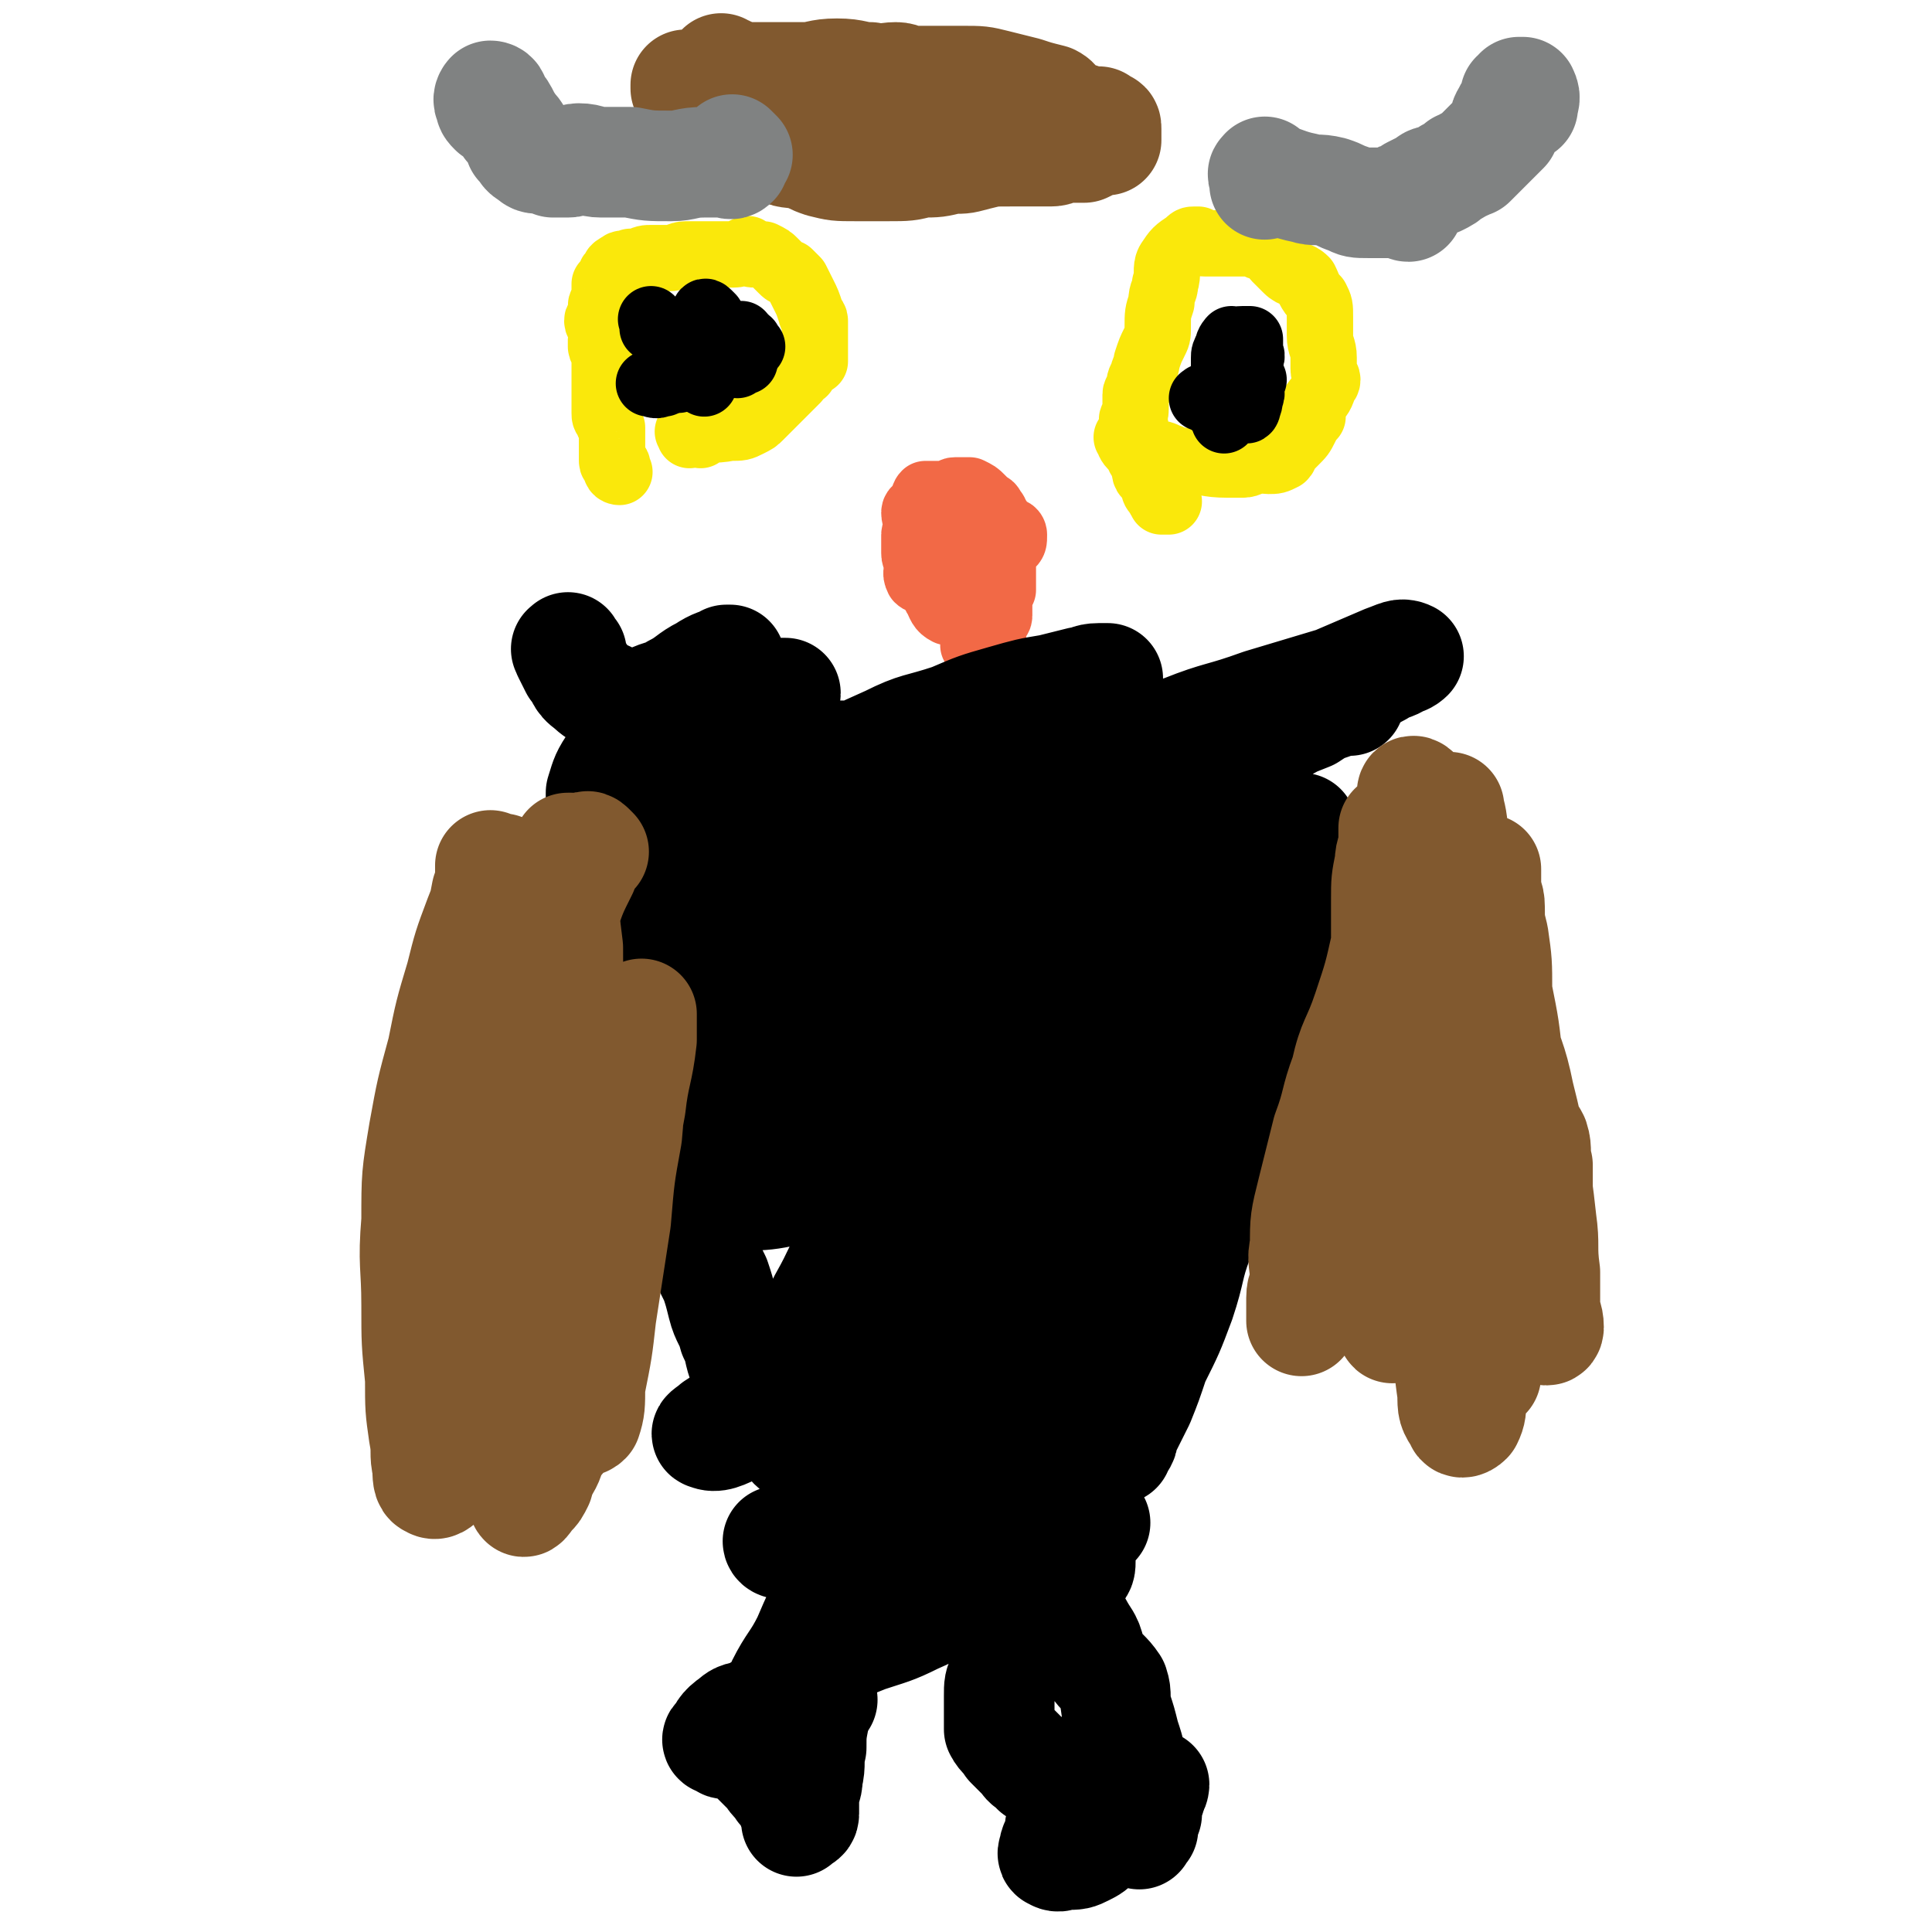 <svg viewBox='0 0 524 524' version='1.1' xmlns='http://www.w3.org/2000/svg' xmlns:xlink='http://www.w3.org/1999/xlink'><g fill='none' stroke='#FAE80B' stroke-width='18' stroke-linecap='round' stroke-linejoin='round'><path d='M190,118c-1,-1 -1,-1 -1,-1 -1,-1 -1,0 -1,0 -1,0 0,0 0,0 0,0 0,0 0,0 0,0 -1,0 -1,1 0,0 0,0 0,0 0,0 0,0 0,0 0,-1 -1,-1 0,-1 5,-1 6,0 11,-1 3,0 3,0 5,-1 2,-1 2,-1 3,-2 2,-2 2,-2 4,-4 1,-1 1,-1 2,-2 1,-1 1,-1 2,-2 1,-1 1,-1 2,-2 0,0 0,-1 0,-1 0,-1 1,-1 2,-1 1,-2 1,-2 2,-3 0,0 0,0 1,0 0,-2 0,-2 0,-3 0,-2 0,-3 0,-5 0,-2 0,-2 0,-3 0,-1 -1,-1 -1,-2 -1,-3 -1,-3 -2,-5 -1,-2 -1,-2 -2,-4 -1,-1 -1,-1 -2,-2 -1,0 -1,0 -2,-1 -1,-1 -1,-1 -2,-2 -1,-1 -1,-1 -3,-2 -1,0 -1,0 -2,0 0,0 0,0 0,0 -1,0 -2,0 -2,-1 0,0 0,0 0,0 0,-1 -1,0 -1,0 -1,0 -1,1 -3,1 -1,0 -1,0 -2,0 -2,0 -2,0 -3,0 -2,0 -2,0 -4,0 -2,0 -2,0 -4,0 -2,0 -2,1 -5,1 -2,0 -2,0 -4,0 -2,0 -2,0 -4,1 -1,0 -1,0 -2,0 -2,1 -2,0 -3,1 -2,1 -1,1 -2,2 -1,1 0,1 -1,2 -1,1 -1,1 -1,1 0,2 0,2 0,3 0,2 -1,2 -1,3 0,1 0,1 0,2 0,2 -1,1 -1,2 0,1 1,1 1,2 1,1 0,2 0,3 0,1 0,1 0,2 0,1 1,0 1,1 1,1 0,1 0,2 0,1 0,1 0,2 0,0 0,0 0,1 0,0 0,0 0,0 0,1 0,1 0,2 0,1 0,1 0,2 0,1 0,1 0,3 0,1 0,1 0,3 0,1 0,1 0,2 0,1 0,1 1,2 0,1 0,1 1,2 0,0 0,0 0,1 0,2 0,2 0,3 0,1 0,1 0,2 0,1 0,1 0,2 0,0 0,1 0,1 0,1 1,1 1,1 1,0 0,1 0,1 0,1 1,1 1,1 '/><path d='M307,120c-1,-1 -2,-2 -1,-1 0,0 0,1 1,2 1,1 1,1 3,1 1,1 1,1 3,1 2,0 2,0 4,1 1,0 1,1 3,1 1,0 1,0 2,0 5,0 5,1 11,1 2,0 2,0 4,0 2,0 2,-1 4,-1 1,-1 1,0 3,0 2,0 2,0 4,-1 1,-1 0,-1 2,-3 0,0 0,0 1,-1 2,-2 2,-2 3,-4 1,-2 1,-2 2,-3 0,-2 0,-2 0,-3 2,-3 2,-2 3,-5 0,-1 1,-1 1,-2 0,-1 -1,-1 -1,-3 0,-2 0,-2 0,-3 0,-3 -1,-3 -1,-6 0,-3 0,-3 0,-5 0,-3 0,-3 -1,-5 -2,-2 -2,-3 -3,-5 -2,-2 -3,-1 -5,-3 -1,-1 -1,-1 -3,-3 -1,-1 0,-2 -1,-2 -2,-1 -2,-1 -3,-1 -1,0 -1,-1 -2,-1 -1,0 -1,0 -2,0 -2,0 -2,0 -4,0 -2,0 -2,0 -3,0 -2,0 -2,0 -4,0 -1,0 -1,0 -2,-1 -1,0 -1,0 -1,0 -1,0 -1,0 -2,1 -3,2 -3,2 -5,5 -1,2 0,3 -1,6 0,2 -1,2 -1,5 -1,3 -1,3 -1,7 0,2 0,2 -1,4 -1,2 -1,2 -2,5 0,2 -1,2 -1,4 -1,1 -1,2 -1,3 0,1 -1,1 -1,2 0,1 0,1 0,2 0,1 0,1 0,2 0,2 -1,2 -1,3 0,1 1,1 1,2 0,1 0,2 0,3 0,3 1,2 1,5 1,1 1,1 1,2 1,1 0,2 1,3 1,1 1,1 2,2 0,0 0,1 0,1 0,1 0,1 1,2 0,1 1,1 1,1 0,1 0,1 0,1 0,0 1,0 1,0 1,0 1,0 1,0 '/></g>
<g fill='none' stroke='#F26946' stroke-width='18' stroke-linecap='round' stroke-linejoin='round'><path d='M255,142c-1,-1 -1,-2 -1,-1 -1,0 0,0 0,1 0,0 0,0 0,0 0,0 -1,0 0,0 0,-1 0,0 1,0 0,0 0,0 0,0 0,0 0,0 0,0 0,0 0,0 1,0 1,0 1,0 2,0 5,0 5,1 10,1 1,0 1,0 3,0 1,0 0,1 1,1 1,1 1,0 2,0 0,0 0,0 0,0 1,0 1,1 1,1 0,2 0,2 -1,3 -1,1 -1,1 -2,3 -1,1 -1,1 -2,2 0,1 0,1 -1,2 -2,2 -2,2 -3,3 -1,1 -1,1 -2,2 -1,1 -1,1 -2,2 -1,1 -1,1 -2,2 -1,1 -1,1 -1,1 -1,1 -1,1 -2,1 0,0 0,0 0,0 0,0 0,-1 0,-1 0,-2 0,-3 0,-5 0,-1 1,-1 1,-2 0,-1 0,-1 0,-3 0,-1 0,-1 0,-3 0,0 0,0 0,-1 0,-1 0,-1 0,-1 0,-1 0,-1 0,-1 0,-1 1,-1 1,-1 0,-1 0,-1 0,-1 0,-1 0,-1 0,-1 0,1 0,2 0,4 0,3 0,3 0,5 0,2 0,2 0,3 0,1 0,1 0,2 0,1 0,1 0,2 0,0 -1,0 -1,0 -1,0 -1,-1 -2,-2 0,-1 -1,0 -1,-1 -1,-3 0,-3 0,-5 0,-3 0,-3 0,-5 0,-1 0,-1 1,-3 0,-1 0,-1 0,-3 0,-1 0,-1 0,-1 0,-1 0,-1 0,-2 0,0 0,0 1,0 0,0 0,0 0,0 0,0 0,-1 0,-1 0,0 1,0 1,0 1,1 0,1 0,2 0,1 0,1 0,3 0,2 0,2 0,5 0,3 1,3 1,6 0,2 0,2 0,4 0,1 0,1 0,2 0,1 1,0 1,1 0,1 0,1 0,2 0,0 -1,0 -1,0 -1,1 -1,1 -1,1 0,0 0,-1 0,-1 0,0 -1,2 -1,2 -2,-1 -2,-2 -3,-4 -1,-1 0,-2 -2,-3 -1,-2 -2,-1 -3,-2 -1,-2 0,-2 0,-4 0,-2 -1,-1 -1,-3 0,-1 0,-1 0,-3 0,-1 0,-1 0,-2 0,-1 1,-1 1,-3 0,-1 -1,-1 -1,-3 0,-1 1,-1 2,-2 1,-1 0,-2 1,-3 1,0 2,0 3,0 1,0 1,0 3,0 1,0 1,-1 2,-1 0,0 0,0 1,0 0,0 0,0 1,0 1,0 1,0 1,0 1,0 1,0 1,0 2,1 2,1 3,2 1,1 1,1 2,2 0,0 1,0 1,1 1,1 1,1 1,2 0,1 1,1 1,1 0,1 0,1 0,2 0,0 0,0 0,1 0,1 0,1 0,2 0,1 1,1 1,1 0,1 0,1 0,2 0,1 0,1 0,2 0,0 0,0 0,0 0,1 0,1 0,1 0,1 0,1 0,2 0,1 0,1 0,2 0,1 0,1 0,2 0,1 0,1 0,2 -1,1 -1,1 -1,2 0,1 0,1 0,2 0,0 0,0 0,1 0,0 0,0 0,0 0,1 0,1 0,1 0,1 0,1 0,1 0,1 -1,1 -1,2 -1,2 0,2 -1,3 -2,2 -2,2 -5,3 0,0 0,0 0,0 '/></g>
<g fill='none' stroke='#000000' stroke-width='18' stroke-linecap='round' stroke-linejoin='round'><path d='M185,92c-1,-1 -1,-1 -1,-1 -1,-1 0,0 0,0 0,0 0,1 0,1 0,0 0,0 0,0 0,0 0,0 0,0 '/><path d='M193,86c-1,-1 -1,-1 -1,-1 -1,-1 -1,0 -1,0 0,0 0,0 0,0 0,0 0,1 0,1 0,0 1,0 1,0 '/><path d='M192,102c-1,-1 -1,-2 -1,-1 -1,0 0,1 0,1 0,0 0,0 0,0 0,1 0,1 0,2 0,0 0,0 0,0 '/><path d='M188,101c-1,-1 -1,-2 -1,-1 -1,0 0,1 -1,1 0,0 -1,0 -1,0 -1,1 -1,1 -1,2 '/><path d='M202,98c-1,-1 -1,-2 -1,-1 -1,0 0,0 0,1 -1,1 -1,1 -1,1 '/><path d='M193,101c-1,-1 -1,-2 -1,-1 -1,0 -1,0 -1,1 0,0 0,0 0,0 0,0 0,0 0,0 '/><path d='M200,95c-1,-1 -1,-1 -1,-1 -1,-1 0,0 0,0 0,1 0,1 0,1 -1,1 -2,0 -3,0 '/><path d='M184,100c-1,-1 -1,-1 -1,-1 -1,-1 0,0 0,0 '/><path d='M180,104c-1,-1 -1,-2 -1,-1 -1,0 0,1 0,1 -1,1 -2,0 -3,0 '/><path d='M186,91c-1,-1 -1,-1 -1,-1 -1,-1 0,0 0,0 0,0 0,0 0,0 0,1 -1,2 -1,2 0,0 0,-1 0,-1 0,0 0,0 0,0 '/><path d='M202,92c-1,-1 -1,-2 -1,-1 -1,0 0,1 -1,1 0,0 0,0 -1,0 '/><path d='M178,88c-1,-1 -1,-1 -1,-1 -1,-1 0,0 0,0 0,1 0,1 0,2 0,0 0,0 0,0 '/><path d='M204,94c-1,-1 -1,-2 -1,-1 -1,0 -1,1 -1,1 0,0 1,0 2,0 0,0 0,0 0,0 '/><path d='M328,109c-1,-1 -1,-1 -1,-1 -1,-1 0,0 0,0 0,0 -1,0 -1,0 0,0 1,0 2,0 0,0 0,0 0,0 '/><path d='M337,106c-1,-1 -1,-2 -1,-1 -1,0 0,1 0,1 0,0 1,0 1,0 0,0 0,1 0,1 0,0 1,0 1,-1 0,0 0,0 0,-1 0,-1 0,-1 1,-2 0,0 1,0 1,0 -2,-5 -3,-5 -5,-9 0,-1 0,-1 0,-1 0,-1 -1,0 -1,0 -1,0 0,-1 0,-1 0,0 -1,1 -1,2 -1,2 -1,2 -1,3 0,2 0,2 0,4 0,1 0,1 0,3 0,1 -1,0 -1,1 -1,1 0,1 0,2 0,1 0,1 0,2 0,0 0,0 0,0 1,1 1,1 2,1 0,0 0,-1 0,-1 1,-2 1,-2 2,-3 1,-1 1,-1 2,-2 0,0 0,-1 1,-1 0,0 0,0 1,0 0,-1 -1,-1 -1,-2 0,-1 -1,-1 -1,-2 0,-1 1,-1 1,-2 0,0 0,0 0,-1 0,-1 0,-1 0,-1 0,-1 0,-1 0,-1 0,-1 -1,0 -1,0 0,0 -1,0 0,0 0,1 0,1 0,2 0,2 0,2 0,4 0,2 0,2 0,3 0,2 0,2 0,4 0,1 0,1 0,1 0,1 0,1 0,1 0,1 0,1 0,2 0,0 1,-1 1,-1 1,0 0,2 0,1 0,0 1,-1 1,-3 1,-2 0,-2 0,-3 0,-2 0,-2 0,-3 0,-1 -1,-1 -1,-3 0,-1 1,0 1,-1 1,-2 0,-2 0,-3 0,-1 0,-1 0,-2 0,-1 0,-1 0,-1 0,0 -1,0 -1,0 -1,0 -1,0 -1,0 -1,0 -1,0 -1,1 -1,1 0,1 -1,3 0,2 -1,2 -1,4 0,3 1,3 0,5 0,2 -1,2 -2,3 -1,1 -1,2 -1,3 0,1 1,1 1,2 0,0 0,0 0,1 0,0 0,-1 0,-1 0,0 0,0 1,-1 1,-1 1,-1 1,-3 1,-1 0,-1 1,-3 0,-2 1,-2 1,-3 0,-2 0,-2 -1,-3 0,-1 0,-1 0,-2 0,-1 0,-1 -1,-2 -1,-1 -1,-2 -1,-1 -1,1 0,2 0,4 0,1 0,1 0,2 '/></g>
<g fill='none' stroke='#000000' stroke-width='30' stroke-linecap='round' stroke-linejoin='round'><path d='M155,177c-1,-1 -1,-2 -1,-1 -1,0 0,0 0,1 1,2 1,2 2,4 2,2 1,3 4,5 3,3 4,2 8,5 5,4 5,4 11,7 6,4 6,5 13,8 6,4 6,4 14,7 8,3 8,3 16,5 7,2 7,2 13,3 8,1 8,1 15,1 7,0 7,0 14,0 6,0 6,0 12,-1 4,-1 4,-1 7,-2 3,-1 3,-1 5,-2 2,-1 2,-1 4,-1 1,-1 3,0 2,0 -2,0 -3,-1 -7,-1 -7,0 -7,1 -14,2 -10,3 -10,2 -20,6 -14,4 -13,5 -27,9 -13,5 -13,4 -26,8 -11,3 -11,3 -21,7 -7,2 -7,3 -13,5 -4,2 -4,2 -8,4 -2,2 -3,2 -3,4 1,2 2,3 5,4 7,2 8,1 15,1 13,1 13,2 25,1 17,-1 17,-2 34,-5 17,-3 17,-4 34,-8 15,-5 16,-4 31,-9 10,-4 10,-4 20,-9 6,-2 6,-2 12,-6 3,-1 5,-2 6,-3 1,-1 -1,-1 -2,-1 -9,2 -9,2 -19,5 -14,4 -14,3 -28,8 -16,6 -16,6 -32,13 -15,8 -15,7 -30,16 -12,8 -13,7 -23,17 -13,13 -14,14 -22,28 -3,4 -2,7 0,10 4,3 7,2 13,2 11,0 12,1 23,-2 14,-3 14,-4 27,-9 14,-6 14,-6 27,-12 11,-5 11,-5 22,-11 7,-3 7,-3 13,-7 4,-2 4,-2 8,-4 1,0 3,0 2,0 -4,2 -6,2 -12,4 -9,4 -9,4 -18,9 -10,5 -10,5 -19,11 -10,6 -10,6 -20,12 -5,4 -5,3 -11,6 -3,3 -3,3 -7,6 0,0 -1,1 0,1 1,0 2,-1 5,-1 9,-3 9,-2 18,-5 9,-4 9,-5 17,-10 8,-4 7,-5 15,-9 5,-3 5,-3 10,-6 2,-1 2,-1 5,-2 0,0 0,0 0,0 -4,4 -4,4 -9,9 -8,6 -8,6 -16,13 -11,9 -11,9 -22,17 -8,7 -8,7 -17,14 -7,6 -7,5 -14,11 -3,2 -6,4 -6,5 0,0 3,-1 6,-3 8,-5 7,-6 15,-11 9,-7 10,-7 19,-13 11,-8 10,-8 21,-15 9,-6 9,-5 18,-10 6,-3 6,-2 12,-5 4,-2 6,-5 8,-4 2,0 1,3 0,6 -3,6 -4,6 -9,11 -8,9 -8,9 -17,17 -10,9 -10,9 -22,16 -13,9 -13,8 -27,16 -12,6 -12,5 -24,11 -7,3 -7,4 -15,7 -4,2 -6,3 -8,2 -1,0 1,-1 2,-2 6,-4 6,-3 13,-7 9,-5 9,-5 18,-10 11,-6 11,-6 23,-11 11,-4 11,-5 22,-9 9,-3 9,-3 18,-6 6,-1 6,-2 12,-3 3,0 5,-1 6,0 1,1 0,3 -2,5 -5,7 -5,7 -10,12 -8,8 -8,8 -16,14 -10,8 -10,8 -20,16 -10,7 -10,7 -20,13 -6,5 -7,4 -13,8 -4,3 -4,4 -9,7 -2,2 -5,2 -5,2 0,1 2,1 4,0 6,-2 6,-2 13,-4 9,-4 9,-4 18,-7 10,-4 11,-4 21,-7 8,-3 8,-4 16,-7 6,-2 6,-1 12,-3 4,-1 3,-1 7,-3 1,0 3,-1 2,0 0,2 -1,3 -3,5 -6,6 -7,5 -13,10 -8,5 -8,6 -16,11 -8,5 -8,5 -17,10 -7,4 -8,4 -16,8 -4,3 -5,3 -9,6 -3,1 -4,1 -6,3 0,0 1,0 1,0 5,-1 6,-1 10,-2 8,-2 8,-2 16,-6 7,-3 7,-4 15,-7 7,-3 7,-3 15,-6 4,-2 4,-1 8,-3 3,-1 3,-2 5,-3 1,0 3,0 3,0 -1,1 -2,1 -4,2 -7,4 -7,5 -13,8 -8,4 -8,4 -15,8 -8,4 -8,4 -17,7 -6,3 -6,2 -13,5 -4,1 -4,1 -8,3 -2,1 -3,1 -4,2 0,0 2,0 3,0 4,-2 4,-2 9,-4 6,-2 7,-2 13,-5 7,-3 7,-4 14,-7 7,-3 7,-3 13,-6 5,-2 5,-2 9,-4 3,-1 3,0 6,-1 1,0 2,-1 3,0 0,0 0,1 0,2 0,2 0,2 -1,3 -3,4 -3,4 -6,7 -3,4 -3,4 -5,8 -3,3 -3,3 -5,7 -2,3 -2,3 -4,7 -1,2 -1,2 -1,5 0,2 0,2 0,4 0,3 0,3 0,5 1,2 2,2 3,4 2,2 2,2 4,4 1,2 2,1 3,3 2,1 2,2 4,3 1,1 2,1 3,1 2,0 2,0 4,0 1,0 1,0 3,1 1,0 1,0 1,0 1,0 1,0 2,0 1,0 2,-1 2,-1 0,0 -1,0 -1,0 -1,0 0,0 0,-1 0,-1 0,-2 0,-3 0,-1 1,-1 1,-2 0,0 0,0 0,0 -1,-1 -1,0 -2,0 -2,1 -3,0 -4,2 -2,2 -1,2 -2,5 -1,3 -1,3 -2,5 -1,2 -1,2 -2,4 -1,2 0,3 -1,5 0,1 -1,1 -1,2 0,1 -1,2 0,2 1,1 2,0 3,0 3,0 3,0 5,-1 2,-1 2,-1 4,-3 3,-3 2,-3 5,-5 2,-2 2,-2 4,-3 2,-1 2,-1 3,-3 1,-1 0,-1 1,-2 1,-1 1,-1 1,-1 1,-1 1,-1 1,-1 0,1 -1,2 -1,3 -1,3 -1,3 -1,5 -1,1 -1,1 -1,2 0,1 0,1 0,2 0,0 0,0 -1,1 0,0 0,1 0,0 0,0 0,0 0,-1 0,-2 -1,-2 -1,-4 0,-4 0,-4 0,-7 0,-4 -1,-4 -1,-7 -1,-4 -1,-4 -2,-7 -1,-4 -1,-4 -2,-7 -1,-4 0,-4 -1,-7 -2,-3 -3,-3 -5,-6 -2,-3 -1,-4 -3,-7 -2,-3 -2,-4 -4,-6 -1,-3 -1,-3 -4,-5 -1,-2 -2,-1 -4,-2 -2,-2 -2,-2 -4,-3 -2,-1 -2,0 -4,-1 -3,0 -3,-1 -6,-1 -2,0 -2,0 -5,0 -2,0 -2,-1 -4,-1 -2,0 -2,0 -4,-1 -2,0 -2,-1 -5,-1 -2,0 -2,0 -4,0 -1,0 -1,0 -3,0 -1,0 -1,0 -3,0 -2,0 -2,0 -3,1 -2,1 -2,2 -3,3 -2,2 -2,1 -3,3 -2,3 -3,3 -4,5 -1,4 -1,4 -1,7 -1,4 -1,4 -2,8 -1,4 -1,4 -2,8 -1,3 -1,3 -1,7 -1,5 -1,5 -1,9 -1,4 0,4 -1,8 0,3 -1,3 -1,5 0,2 0,2 0,4 0,1 0,1 0,1 0,1 -1,1 -1,1 0,0 -1,1 -1,1 0,0 0,-1 0,-1 0,-2 0,-2 -1,-3 -1,-3 -1,-3 -3,-5 -1,-2 -2,-2 -3,-4 -2,-2 -2,-2 -4,-4 -1,-1 -1,-1 -2,-2 -2,-1 -2,-1 -4,-2 -1,0 -1,0 -2,0 -1,0 -1,-1 -1,-1 -1,-1 -2,0 -1,0 1,-2 1,-3 4,-5 2,-2 3,-1 5,-2 3,-2 3,-2 6,-3 2,-1 3,-1 6,-1 1,0 2,-1 3,-1 1,0 1,1 2,1 1,1 2,0 2,0 -1,1 -1,2 -2,4 -1,3 -1,3 -3,5 -2,2 -2,2 -4,4 -1,1 -2,1 -3,1 -2,0 -2,1 -3,0 -1,-1 0,-1 0,-2 0,-4 -1,-4 0,-7 1,-5 2,-4 4,-9 3,-6 4,-6 7,-12 3,-7 3,-7 7,-14 4,-7 4,-7 8,-13 5,-7 5,-8 10,-14 9,-12 9,-12 18,-23 4,-5 4,-6 8,-11 2,-3 2,-3 4,-5 2,-3 2,-3 4,-5 1,-1 2,-2 2,-1 -1,0 -3,1 -4,2 -5,3 -4,4 -9,7 -5,2 -5,2 -11,4 -6,2 -6,3 -12,4 -10,2 -11,2 -19,0 -3,-1 -3,-2 -4,-5 -1,-4 -1,-5 0,-10 1,-7 2,-7 5,-13 5,-10 4,-10 11,-19 7,-10 8,-10 17,-19 8,-8 8,-8 17,-15 8,-6 9,-5 18,-11 7,-4 7,-4 15,-8 4,-3 5,-3 9,-6 4,-1 3,-2 7,-3 2,-1 4,-2 4,-1 -1,1 -3,2 -5,4 -6,4 -6,4 -11,8 -9,6 -10,6 -19,11 -11,6 -11,7 -22,12 -11,5 -11,5 -22,9 -8,4 -8,3 -16,6 -6,2 -6,3 -11,5 -4,1 -4,1 -7,1 -1,0 -1,0 -1,0 2,-3 2,-4 6,-7 7,-6 8,-6 15,-12 11,-9 11,-9 22,-17 11,-8 11,-9 22,-16 11,-7 11,-7 22,-13 8,-4 8,-4 15,-8 5,-3 5,-4 10,-7 3,-2 3,-1 6,-2 2,-1 4,-2 3,-1 -2,1 -4,2 -8,5 -8,5 -8,5 -16,10 -10,6 -10,6 -21,11 -12,5 -13,5 -25,9 -11,4 -11,4 -22,8 -9,2 -9,3 -18,5 -5,1 -5,1 -11,2 -3,1 -4,2 -6,1 -2,0 -2,-2 -2,-3 1,-4 1,-5 5,-9 7,-8 7,-8 15,-15 10,-9 10,-9 20,-16 10,-7 10,-7 20,-13 11,-6 11,-6 22,-10 9,-4 9,-4 19,-7 6,-2 6,-1 12,-3 4,-1 4,-1 9,-2 1,0 4,-1 3,0 -4,8 -6,10 -13,18 -9,8 -10,7 -19,14 -10,7 -10,8 -20,15 -11,6 -11,5 -22,10 -10,5 -10,5 -20,10 -6,3 -6,3 -12,6 -4,1 -4,1 -7,2 -2,1 -4,3 -4,2 0,-1 1,-3 3,-5 6,-6 6,-6 13,-11 9,-7 9,-7 18,-14 9,-7 8,-8 18,-14 8,-5 8,-5 17,-9 7,-4 8,-7 15,-6 11,0 17,1 21,8 4,5 -2,8 -5,16 -4,10 -4,10 -9,20 -5,9 -5,9 -10,19 -5,8 -5,8 -11,17 -4,6 -4,6 -8,11 -3,4 -3,4 -6,8 -1,2 -1,2 -3,4 0,0 -1,0 -1,-1 1,-4 1,-4 4,-8 4,-8 4,-7 9,-14 5,-9 5,-9 11,-18 7,-9 7,-9 14,-18 7,-7 7,-7 14,-15 5,-5 5,-5 11,-11 4,-3 4,-3 8,-6 2,-2 2,-2 5,-4 2,-1 1,-2 3,-2 1,-1 2,-1 3,0 1,2 1,3 1,6 0,5 -1,5 -1,11 -2,10 -2,10 -3,20 -2,10 -2,10 -4,21 -2,11 -2,11 -5,22 -3,10 -3,10 -7,20 -3,8 -2,8 -5,17 -3,8 -3,8 -7,16 -2,6 -2,6 -4,11 -2,4 -2,4 -4,8 -1,1 0,2 -1,3 -1,1 -1,2 -1,2 0,0 -1,-1 -1,-2 0,-4 -1,-4 0,-8 2,-9 2,-9 4,-18 4,-11 4,-11 7,-21 5,-12 5,-12 9,-24 4,-12 3,-12 7,-24 4,-12 6,-11 9,-23 4,-10 3,-10 6,-20 2,-7 2,-7 4,-14 2,-4 2,-4 3,-8 1,-3 1,-3 2,-5 0,-1 0,-2 0,-1 0,0 0,1 0,2 0,6 0,6 -1,11 -1,7 -2,7 -4,14 -2,10 -2,10 -5,19 -3,10 -3,10 -7,21 -4,10 -4,10 -9,20 -4,9 -4,10 -8,19 -5,10 -5,10 -10,18 -4,7 -4,7 -8,13 -6,7 -6,7 -12,13 -5,5 -5,5 -10,9 -5,5 -5,5 -11,9 -4,2 -4,3 -8,5 -5,2 -5,2 -11,3 -4,1 -4,0 -8,0 -5,0 -5,0 -9,-1 -5,-1 -5,-1 -9,-3 -3,-1 -3,-1 -5,-3 -3,-2 -3,-2 -5,-5 -2,-2 -2,-2 -3,-5 -2,-3 -2,-3 -4,-6 -2,-4 -3,-4 -4,-7 -2,-5 -1,-5 -3,-9 -1,-4 -2,-4 -3,-8 -1,-4 -1,-4 -2,-7 -2,-4 -2,-4 -3,-7 -2,-4 -2,-4 -3,-8 -1,-5 -2,-5 -3,-9 0,-6 1,-6 0,-11 -1,-5 -1,-5 -2,-9 -1,-4 -1,-4 -1,-8 0,-5 -1,-5 -1,-10 0,-5 1,-5 1,-10 1,-5 0,-5 0,-11 0,-3 0,-3 0,-7 0,-4 0,-4 -1,-8 -1,-6 -2,-6 -3,-11 -1,-7 0,-7 -1,-15 -1,-4 -1,-4 -2,-8 0,-3 -1,-2 -1,-5 0,-2 0,-2 0,-4 0,0 -1,-1 -1,-1 0,0 0,1 0,1 0,0 1,0 1,0 0,2 0,2 0,4 0,4 0,4 0,7 0,5 0,5 0,10 0,5 0,5 0,9 0,4 0,4 0,7 0,3 0,3 1,5 0,2 0,2 0,4 0,1 -1,2 0,3 2,3 2,3 5,5 4,1 4,1 8,1 5,0 5,0 10,0 6,-1 6,0 12,-2 21,-6 21,-7 40,-15 14,-5 14,-6 27,-12 15,-7 16,-6 31,-13 13,-6 12,-7 25,-13 10,-6 10,-6 19,-11 7,-4 7,-4 14,-8 4,-2 4,-3 8,-5 3,-2 3,-1 6,-3 1,0 2,-1 2,-1 -2,-1 -3,0 -6,1 -7,3 -7,3 -14,6 -10,3 -10,3 -20,6 -11,4 -11,3 -21,7 -12,4 -12,5 -24,9 -7,4 -7,4 -15,7 -6,3 -6,3 -12,5 -4,2 -4,2 -8,4 -2,1 -2,2 -4,3 -1,0 -2,0 -2,0 1,0 2,0 4,-1 7,-1 7,-1 13,-3 9,-3 9,-3 18,-6 10,-3 10,-3 20,-7 9,-3 9,-3 19,-6 7,-3 7,-3 14,-5 6,-2 6,-2 11,-4 3,-2 3,-2 6,-3 2,-1 5,-1 5,-1 -1,-1 -3,-1 -6,0 -7,2 -7,2 -15,4 -10,3 -10,3 -20,5 -13,3 -13,2 -26,5 -14,4 -14,5 -28,9 -12,3 -13,3 -25,6 -11,3 -11,3 -22,6 -7,2 -7,2 -14,3 -5,2 -6,1 -11,2 -2,1 -2,2 -4,2 -1,1 -2,1 -2,0 2,-2 3,-2 7,-5 5,-3 5,-3 10,-7 7,-5 7,-6 15,-10 7,-5 7,-5 16,-9 8,-4 8,-3 17,-6 7,-3 7,-3 14,-5 7,-2 7,-2 13,-3 4,-1 4,-1 8,-2 2,0 2,-1 5,-1 1,0 2,0 2,0 1,0 0,0 0,0 -4,2 -3,3 -7,4 -6,2 -6,2 -13,4 -9,2 -9,1 -18,4 -9,3 -8,4 -17,7 -10,3 -11,3 -21,7 -9,3 -9,2 -18,5 -7,2 -7,2 -13,4 -4,1 -4,1 -8,2 -2,1 -2,1 -5,2 -1,0 -2,0 -3,1 0,0 -1,1 0,1 2,1 2,1 4,0 6,-1 6,-1 11,-3 6,-2 6,-3 12,-4 7,-2 8,-2 15,-3 7,-2 7,-2 15,-3 6,-2 6,-2 12,-3 3,-1 3,-1 7,-2 2,0 2,0 5,-1 2,-1 3,-1 3,-1 0,0 -1,1 -3,1 -5,1 -5,0 -10,1 -7,0 -8,0 -14,1 -11,3 -11,4 -22,6 -9,1 -9,0 -18,1 -7,1 -7,1 -14,2 -4,0 -4,0 -9,0 -2,0 -2,0 -4,0 -2,0 -3,1 -4,0 0,0 0,-1 0,-2 1,-3 1,-4 3,-7 3,-4 4,-4 8,-8 4,-4 4,-4 8,-8 3,-2 3,-2 6,-5 3,-2 3,-2 5,-4 1,-1 1,-1 2,-2 1,-1 1,-1 2,-2 0,0 1,0 1,0 -3,1 -4,1 -7,3 -4,2 -4,3 -8,5 -3,2 -3,1 -7,3 -2,1 -2,1 -4,2 -1,1 -1,1 -2,2 -1,1 -1,1 -2,1 0,0 -1,0 0,0 2,0 3,0 6,-1 4,-1 4,-1 9,-2 4,-1 4,-1 8,-2 4,-1 5,0 9,-1 2,0 2,-1 4,-1 2,0 2,0 4,0 1,0 1,0 3,0 1,0 1,0 1,0 1,0 1,0 1,0 0,1 -1,1 -2,2 -2,2 -2,2 -4,4 -2,2 -2,1 -4,2 -1,1 0,2 -1,3 -1,1 -1,1 -1,2 0,1 0,1 1,1 4,1 5,1 9,1 7,1 7,1 14,2 7,0 7,0 15,0 9,0 9,-1 17,0 10,1 10,2 20,4 3,0 3,0 6,1 2,1 4,0 4,1 0,3 -2,4 -4,7 -5,5 -5,5 -11,10 -7,6 -7,6 -15,11 -8,6 -8,6 -16,11 -8,5 -8,5 -16,10 -5,4 -5,4 -10,7 -3,2 -4,2 -7,4 -2,1 -2,1 -4,2 -1,1 -1,2 -1,2 1,0 2,-2 4,-3 7,-3 8,-2 14,-6 9,-5 9,-6 18,-10 9,-5 9,-5 18,-9 9,-4 9,-4 19,-7 7,-3 7,-2 15,-4 5,-1 5,-1 10,-2 3,-1 3,-1 5,-2 1,0 2,-1 2,0 -1,1 -2,2 -4,4 -4,4 -4,4 -9,8 -9,7 -8,7 -17,14 -9,7 -9,7 -18,15 -9,7 -9,7 -18,14 -9,7 -9,7 -17,14 -5,3 -5,4 -9,7 -3,3 -4,2 -7,5 -1,1 -1,1 -3,3 0,0 -1,1 0,1 4,-1 5,-1 11,-2 8,-2 8,-3 16,-5 9,-3 9,-3 18,-5 8,-2 8,-3 16,-5 5,-1 5,-1 9,-1 4,0 3,-1 7,-1 1,0 2,-1 3,0 1,1 1,2 0,4 -2,6 -3,6 -6,12 -5,7 -6,6 -11,13 -7,7 -7,8 -13,15 -7,7 -7,7 -14,14 -6,6 -6,6 -13,12 -3,4 -4,4 -7,8 -3,3 -3,3 -5,6 -1,1 -2,1 -2,2 0,1 1,1 2,1 5,0 5,0 10,-1 6,-1 6,-1 12,-3 8,-2 8,-3 16,-5 6,-2 6,-1 11,-3 5,-1 5,-1 9,-3 3,-1 3,0 6,-2 2,0 2,-1 4,-1 0,0 1,1 0,1 -2,1 -3,0 -6,1 -5,1 -5,2 -10,4 -5,2 -4,2 -10,4 -5,1 -5,1 -10,2 -6,2 -5,2 -11,4 -2,0 -2,0 -5,1 '/></g>
<g fill='none' stroke='#81592F' stroke-width='30' stroke-linecap='round' stroke-linejoin='round'><path d='M161,231c-1,-1 -1,-1 -1,-1 -1,-1 -1,0 -1,0 0,1 0,1 0,1 -1,3 -1,3 -1,5 -3,6 -3,6 -5,12 -3,7 -4,7 -6,13 -3,9 -3,9 -6,17 -3,8 -3,8 -5,16 -2,8 -2,8 -3,16 -2,7 -2,7 -3,14 -1,5 -1,5 -2,11 0,4 -1,4 -1,7 -1,3 0,3 -1,5 0,1 -1,2 -1,2 0,0 0,0 0,-1 1,-3 1,-3 1,-6 3,-7 3,-7 5,-14 3,-9 3,-9 6,-18 2,-9 2,-9 5,-19 2,-9 2,-9 4,-19 1,-7 1,-7 3,-13 1,-6 1,-6 3,-12 0,-4 0,-4 1,-8 1,-3 1,-3 1,-6 0,-1 0,-1 0,-2 0,-1 1,-1 1,-1 0,0 -1,0 -1,0 0,2 1,2 0,4 -1,5 -2,5 -4,9 -3,7 -3,6 -6,13 -4,8 -4,8 -7,16 -3,9 -2,9 -5,18 -2,9 -3,8 -5,17 -2,6 -1,6 -3,12 -1,5 -1,5 -3,9 0,3 0,3 -1,6 -1,1 0,2 -1,3 0,1 -1,2 -1,2 -1,-2 0,-3 0,-6 2,-11 2,-11 3,-22 3,-11 3,-11 5,-23 2,-10 1,-10 3,-21 1,-7 1,-7 2,-14 0,-6 0,-6 1,-11 1,-2 1,-2 1,-4 0,-2 0,-4 0,-3 0,0 0,1 0,3 -1,6 -1,6 -3,11 -3,8 -3,8 -5,16 -3,10 -3,10 -5,20 -3,11 -3,11 -5,22 -2,12 -2,12 -2,24 -1,12 0,12 0,23 0,10 0,10 1,20 0,8 0,8 1,15 1,5 0,5 1,9 0,2 0,4 1,4 1,1 2,0 3,-1 3,-5 3,-5 5,-11 3,-12 2,-12 4,-24 2,-13 2,-13 4,-26 1,-14 2,-14 3,-28 1,-13 1,-13 2,-27 1,-10 1,-10 2,-19 1,-6 0,-6 1,-12 0,-5 1,-5 1,-9 0,-2 0,-2 0,-5 0,0 0,-1 0,0 -1,5 0,6 -1,12 -2,8 -3,8 -5,16 -2,11 -1,11 -3,22 -1,10 -1,10 -3,20 -1,11 -1,11 -2,22 -1,10 0,10 -1,20 0,8 -1,8 -1,17 0,7 0,7 1,14 0,5 0,5 1,9 1,3 0,4 1,6 1,1 2,1 3,0 3,-4 3,-4 4,-9 3,-9 3,-9 4,-18 1,-14 1,-15 1,-29 1,-15 1,-15 1,-30 0,-13 -1,-13 -2,-27 0,-11 1,-11 0,-22 -1,-7 -1,-7 -2,-14 -1,-4 0,-4 -1,-8 0,-2 0,-2 -1,-3 0,-1 0,-2 0,-2 0,-1 1,0 1,1 1,5 0,6 0,11 0,9 0,9 1,18 0,12 0,12 1,23 2,12 2,12 3,24 2,12 2,12 3,24 1,10 1,10 3,20 1,8 2,8 3,16 1,6 0,6 0,11 0,3 0,4 1,6 0,0 0,0 0,0 0,-4 0,-4 0,-8 0,-11 0,-11 0,-21 0,-14 0,-14 0,-27 0,-14 0,-14 0,-27 0,-23 0,-23 0,-46 0,-7 0,-7 0,-13 0,-4 0,-4 0,-8 0,-2 0,-3 0,-4 0,-1 1,-2 1,-1 1,3 0,3 0,7 0,7 0,7 1,15 0,11 0,11 1,22 1,12 1,12 1,23 1,13 1,13 1,26 0,11 0,11 1,22 0,8 0,8 0,17 0,5 0,5 0,11 0,3 0,3 0,6 0,1 0,2 1,1 1,-3 1,-4 1,-9 2,-10 2,-10 3,-19 2,-13 2,-13 4,-26 1,-12 1,-12 3,-23 1,-10 0,-10 1,-19 1,-5 1,-5 2,-11 0,-2 1,-2 1,-3 0,0 0,0 0,1 0,3 0,3 0,6 -1,9 -2,9 -3,18 -2,11 -2,11 -4,21 -2,11 -2,11 -4,22 -2,11 -1,11 -4,22 -2,9 -3,9 -6,18 -2,6 -2,6 -4,12 -1,3 -2,3 -3,7 -1,2 -1,2 -2,3 -1,1 -2,3 -2,2 -2,-5 -2,-7 -3,-14 0,-8 0,-8 0,-17 0,-8 -1,-8 -1,-17 0,-9 0,-9 0,-18 0,-9 0,-9 0,-18 0,-7 1,-7 1,-14 1,-6 0,-6 0,-12 0,-4 1,-4 1,-9 0,-3 0,-3 0,-6 0,-2 0,-2 0,-4 0,-1 0,-1 0,-2 0,-1 -2,-1 -1,0 0,2 2,2 2,5 2,7 1,7 1,15 0,9 1,9 0,19 -1,12 -1,12 -3,23 -2,10 -2,10 -5,20 -2,8 -2,8 -5,14 -2,4 -2,5 -5,8 -1,1 -2,1 -4,2 -1,0 -1,0 -1,0 '/><path d='M385,216c-1,-1 -1,-1 -1,-1 -1,-1 -1,0 -1,0 0,2 0,2 0,4 0,4 1,4 0,9 -3,14 -3,14 -7,28 -2,9 -2,9 -5,18 -3,9 -4,8 -6,17 -3,8 -2,8 -5,16 -2,8 -2,8 -4,16 -2,8 -2,8 -2,15 -1,4 0,4 0,9 0,3 -1,2 -1,5 0,2 0,2 0,4 0,1 0,3 0,2 0,0 0,-2 1,-3 2,-5 3,-4 5,-9 2,-7 2,-7 4,-14 2,-9 3,-9 5,-19 2,-10 2,-10 3,-21 2,-9 2,-9 3,-19 1,-8 1,-8 2,-16 0,-7 0,-7 0,-13 0,-5 0,-5 1,-10 0,-3 1,-3 1,-6 0,-2 0,-2 0,-3 0,0 0,-1 0,0 0,0 0,0 0,1 0,4 1,4 1,7 0,6 -1,6 -1,12 0,9 0,9 0,18 0,10 -1,10 -1,20 0,10 0,10 0,20 0,10 0,10 0,19 0,8 0,8 0,17 0,5 1,5 1,10 0,4 0,4 0,7 0,2 -1,5 0,4 3,-6 4,-9 6,-19 3,-10 2,-10 4,-21 2,-12 2,-12 3,-25 1,-12 1,-12 2,-24 1,-9 1,-9 1,-18 0,-7 0,-7 0,-14 0,-5 0,-5 -1,-10 0,-3 0,-3 0,-6 0,-2 0,-5 0,-4 0,1 1,3 1,7 1,6 1,6 2,12 2,9 1,9 4,18 2,11 2,11 6,21 3,10 4,10 6,20 2,8 2,8 3,16 2,9 2,9 3,18 1,7 0,7 1,14 0,4 0,4 0,9 0,3 1,3 1,6 0,1 -1,1 -1,0 -1,-5 -1,-5 -3,-10 -1,-8 -2,-8 -3,-16 -1,-11 0,-11 -1,-22 -1,-12 -1,-11 -3,-23 -1,-10 -1,-10 -3,-20 0,-8 0,-8 -1,-15 -1,-4 -1,-4 -1,-8 0,-3 -1,-3 -1,-5 0,-2 0,-2 0,-4 0,0 0,-2 0,-1 0,0 0,1 0,3 0,6 0,6 1,12 0,7 1,6 1,13 1,9 1,9 2,19 1,9 1,9 1,18 0,10 0,10 -1,20 0,10 0,10 -1,20 -1,8 -1,8 -2,16 -1,6 -1,6 -3,12 -1,5 0,5 -2,10 0,3 0,4 -1,6 -1,1 -2,1 -2,0 -2,-3 -2,-3 -2,-7 -1,-7 -1,-7 0,-14 1,-8 1,-8 2,-15 2,-8 2,-8 4,-16 2,-6 2,-6 5,-12 1,-4 1,-4 3,-8 1,-3 2,-3 4,-6 0,-1 0,-2 1,-2 1,1 2,2 3,4 1,3 0,4 1,7 0,4 0,4 0,8 0,8 1,8 -1,15 -3,11 -4,11 -8,22 -1,3 -1,3 -3,6 -1,2 -1,2 -2,4 0,1 0,2 0,2 0,0 0,-1 0,-2 0,-3 1,-3 1,-6 1,-4 0,-4 0,-7 0,-2 0,-2 1,-4 0,-1 0,-1 0,-2 0,-1 0,-1 0,-2 0,-1 0,-2 0,-1 -1,0 -1,1 -2,2 -2,2 -3,2 -5,4 -3,3 -3,3 -6,6 -1,1 0,1 -1,2 '/><path d='M197,20c-1,-1 -2,-2 -1,-1 0,0 1,0 2,1 1,0 1,0 2,1 3,0 3,0 5,0 3,0 3,0 6,0 3,0 3,0 7,0 4,0 4,-1 9,-1 5,0 5,1 9,1 3,1 4,0 7,0 2,0 2,1 4,1 2,0 2,0 4,0 3,0 3,0 5,0 3,0 3,0 5,0 5,0 5,0 9,1 4,1 4,1 8,2 3,1 3,1 7,2 2,1 1,2 3,3 2,1 2,1 4,2 1,0 1,0 2,1 0,0 0,0 1,0 1,0 1,0 2,0 0,0 0,0 0,0 1,0 1,0 1,0 0,0 0,1 0,1 0,1 1,0 1,0 1,0 1,0 1,1 0,0 0,0 0,1 0,0 0,0 0,0 0,1 0,1 0,1 0,1 0,1 0,1 0,0 -1,0 -1,0 -3,1 -3,1 -5,2 -3,0 -3,0 -5,0 -2,0 -2,1 -4,1 -6,0 -6,0 -11,0 -5,0 -5,0 -9,1 -4,1 -3,1 -7,1 -4,1 -4,1 -8,1 -4,1 -4,1 -9,1 -5,0 -5,0 -9,0 -5,0 -5,0 -9,-1 -3,-1 -2,-1 -5,-2 -4,-1 -4,0 -7,-2 -3,-1 -3,-2 -6,-4 -3,-2 -3,-2 -6,-4 -2,-1 -2,-1 -3,-2 -2,-2 -2,-1 -4,-3 -1,-1 -1,-1 -2,-2 0,0 -1,0 -1,0 -1,0 -1,-1 -2,-1 -1,0 -1,0 -1,0 0,0 0,-1 0,-1 '/></g>
<g fill='none' stroke='#808282' stroke-width='30' stroke-linecap='round' stroke-linejoin='round'><path d='M200,42c-1,-1 -1,-1 -1,-1 -1,-1 0,0 0,0 0,0 0,1 0,1 0,0 0,0 0,1 0,0 0,0 0,0 0,1 0,1 0,1 -1,1 -1,0 -3,0 -3,0 -3,0 -5,0 -5,0 -5,1 -9,1 -6,0 -6,0 -11,-1 -2,0 -2,0 -4,0 -2,0 -2,0 -4,0 -3,0 -3,-1 -6,-1 -2,0 -1,1 -3,1 -2,0 -2,0 -4,0 -2,-1 -2,-1 -3,-1 -2,0 -2,0 -3,-1 -2,-1 -1,-1 -3,-3 -1,-3 -1,-3 -3,-5 0,-1 -1,-1 -1,-2 -1,-2 -1,-2 -2,-3 0,0 -1,0 -1,-1 0,-1 0,-1 0,-1 0,-1 -1,-1 -1,-1 0,0 -1,1 0,2 0,1 0,1 1,2 '/><path d='M344,48c-1,-1 -1,-2 -1,-1 -1,0 0,1 0,1 0,0 0,0 0,0 0,1 0,1 0,2 0,0 1,-1 1,-1 0,0 0,0 0,-1 0,0 0,-1 0,0 4,1 5,2 10,3 3,1 3,0 7,1 3,1 2,1 5,2 2,1 2,1 5,1 1,0 1,0 3,0 1,0 1,0 2,0 1,0 1,0 2,0 1,0 0,-1 1,-1 1,0 2,2 3,2 0,-1 -1,-1 -1,-2 0,-1 1,-1 2,-2 2,-1 2,-1 4,-2 1,-1 1,-1 3,-1 2,-1 2,-1 3,-2 2,-1 2,-1 3,-2 1,0 1,0 2,-1 1,0 1,0 1,0 2,-2 2,-2 3,-3 1,-1 1,-1 2,-2 1,-1 1,-1 2,-2 1,-1 1,-1 2,-2 0,-2 0,-3 1,-4 0,-1 1,-1 1,-2 1,-1 1,-1 1,-2 0,0 0,0 0,0 0,-1 0,-1 0,-1 0,0 1,0 1,0 0,0 0,-1 0,-1 0,0 1,0 1,0 1,2 0,2 0,4 '/></g>
</svg>